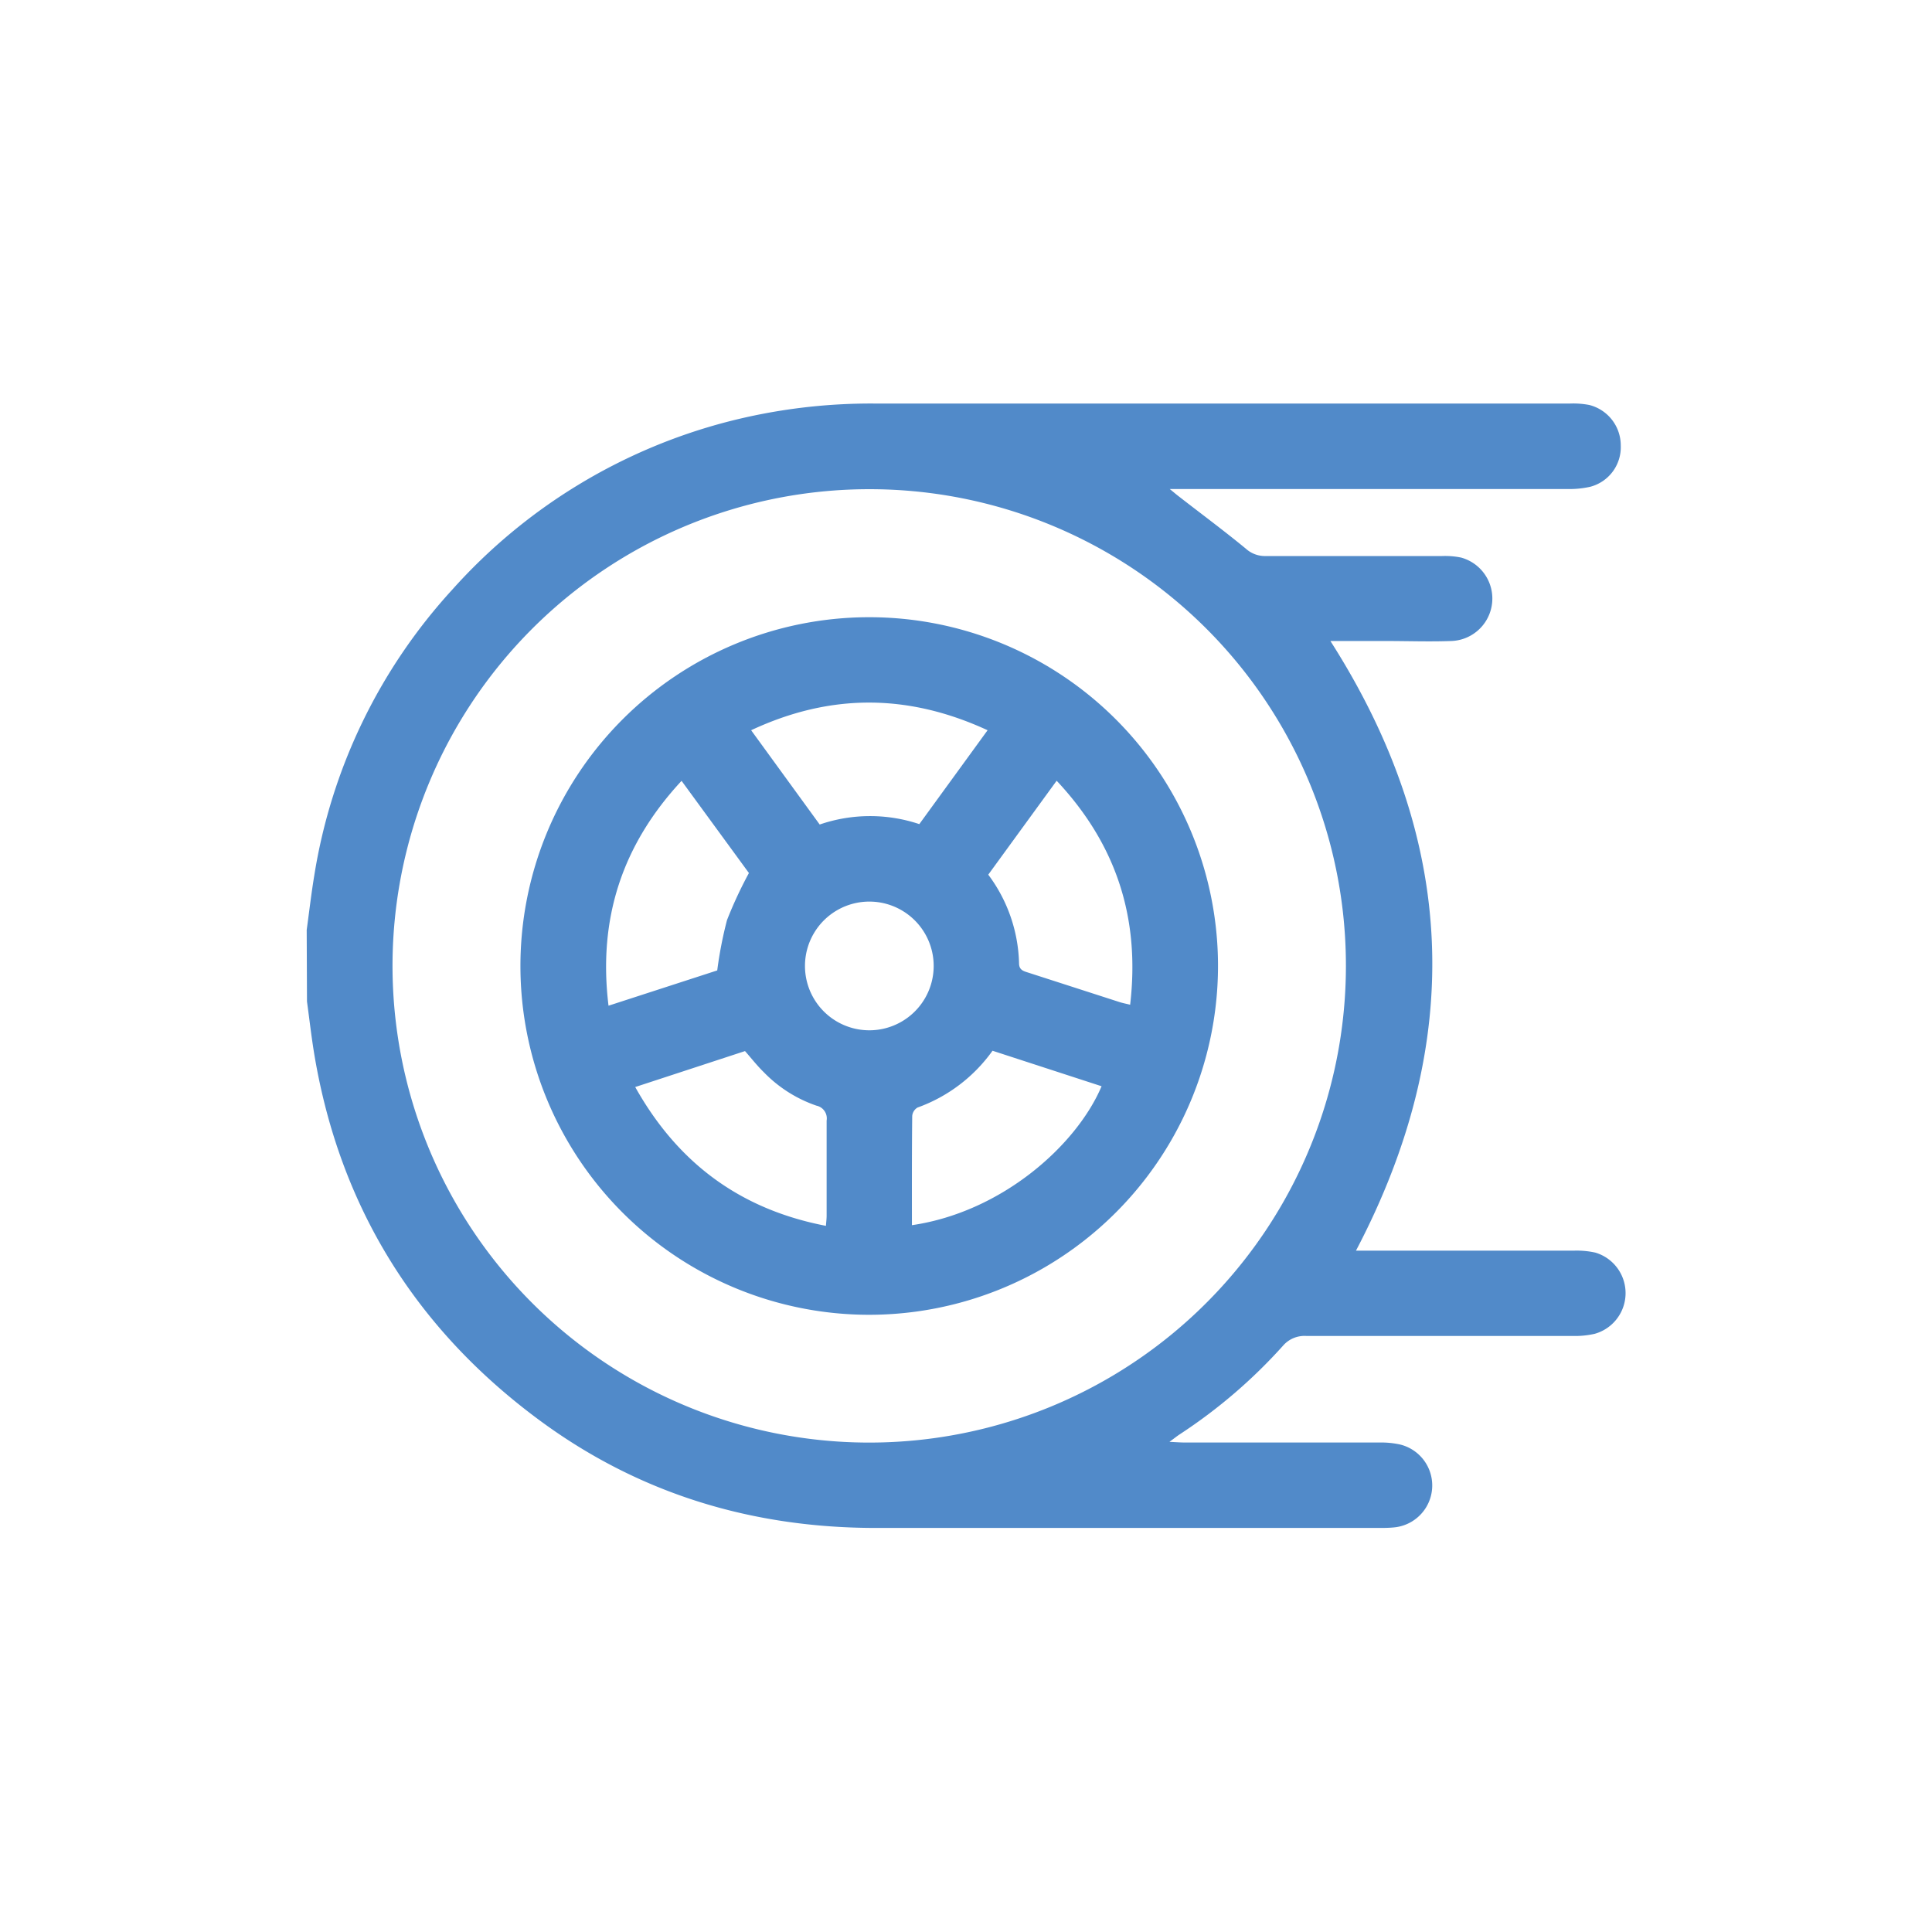 <svg xmlns="http://www.w3.org/2000/svg" viewBox="0 0 340.16 340.16"><defs><style>.cls-1{fill:#518ac9;}</style></defs><g id="Capa_1" data-name="Capa 1"><path class="cls-1" d="M54,163.73c.44-3.21.81-6.43,1.34-9.62a97.06,97.06,0,0,1,24.26-50.26A98.06,98.06,0,0,1,128,74.28a100.85,100.85,0,0,1,26-3.23q61.22,0,122.43,0a15.27,15.27,0,0,1,3.38.25,7.34,7.34,0,0,1,5.55,7.13A7.2,7.2,0,0,1,280,85.7a16.42,16.42,0,0,1-4,.4q-33.56,0-67.11,0h-2.94c.78.63,1.2,1,1.64,1.33,3.93,3.06,7.91,6,11.78,9.19a5,5,0,0,0,3.45,1.28c10.35,0,20.71,0,31.06,0a14,14,0,0,1,3.37.27,7.48,7.48,0,0,1-1.75,14.69c-3.85.14-7.7,0-11.56,0h-9.7c22.29,34.89,23.83,70.53,4.5,107.34h2.5q17.91,0,35.82,0a15.19,15.19,0,0,1,3.82.34,7.44,7.44,0,0,1-.11,14.3,15.7,15.7,0,0,1-3.81.38q-23.46,0-46.93,0a5,5,0,0,0-4.13,1.71,92.15,92.15,0,0,1-18.18,15.6c-.49.32-.94.69-1.82,1.33,1.23.06,2,.12,2.78.12,11.41,0,22.83,0,34.24,0a15.4,15.4,0,0,1,3.59.35,7.42,7.42,0,0,1-1.12,14.6c-.83.08-1.66.09-2.49.09q-44.33,0-88.65,0c-21.93,0-41.92-6.07-59.52-19.15-21.55-16-34.82-37.33-39.34-63.92-.54-3.19-.9-6.41-1.34-9.62Zm99.16-77.6a83.93,83.93,0,1,0,83.81,84A83.86,83.86,0,0,0,153.15,86.13Z"/><path class="cls-1" d="M153.1,231.49a61.41,61.41,0,1,1,61.35-61.71A61.45,61.45,0,0,1,153.1,231.49Zm-41.26-40.1c7.54,13.46,18.57,21.55,33.58,24.44.05-.72.12-1.24.12-1.76,0-5.59,0-11.18,0-16.77a2.29,2.29,0,0,0-1.79-2.63,23.55,23.55,0,0,1-9.27-5.89c-1.18-1.15-2.2-2.46-3.31-3.72Zm-4.7-14.32,19.14-6.21A71.17,71.17,0,0,1,128,162a74.79,74.79,0,0,1,3.86-8.29L120,137.48C109.54,148.74,105.27,161.74,107.14,177.07ZM174,154a27.1,27.1,0,0,1,5.42,15.6c0,1.27.92,1.41,1.76,1.69q8,2.58,15.93,5.14c.55.18,1.12.28,1.87.47,1.77-15.19-2.38-28.18-12.94-39.44Zm-13.42,61.71c15.87-2.33,29-14.12,33.37-24.46L174.75,185a27.72,27.72,0,0,1-13.2,10,1.91,1.91,0,0,0-.94,1.49C160.54,202.89,160.56,209.22,160.56,215.74Zm13.3-87.14c-14-6.46-27.68-6.52-41.63,0l12.07,16.6a27.3,27.3,0,0,1,17.54-.07ZM153,181.4a11.33,11.33,0,0,0,.12-22.66A11.33,11.33,0,1,0,153,181.4Z"/></g></svg>